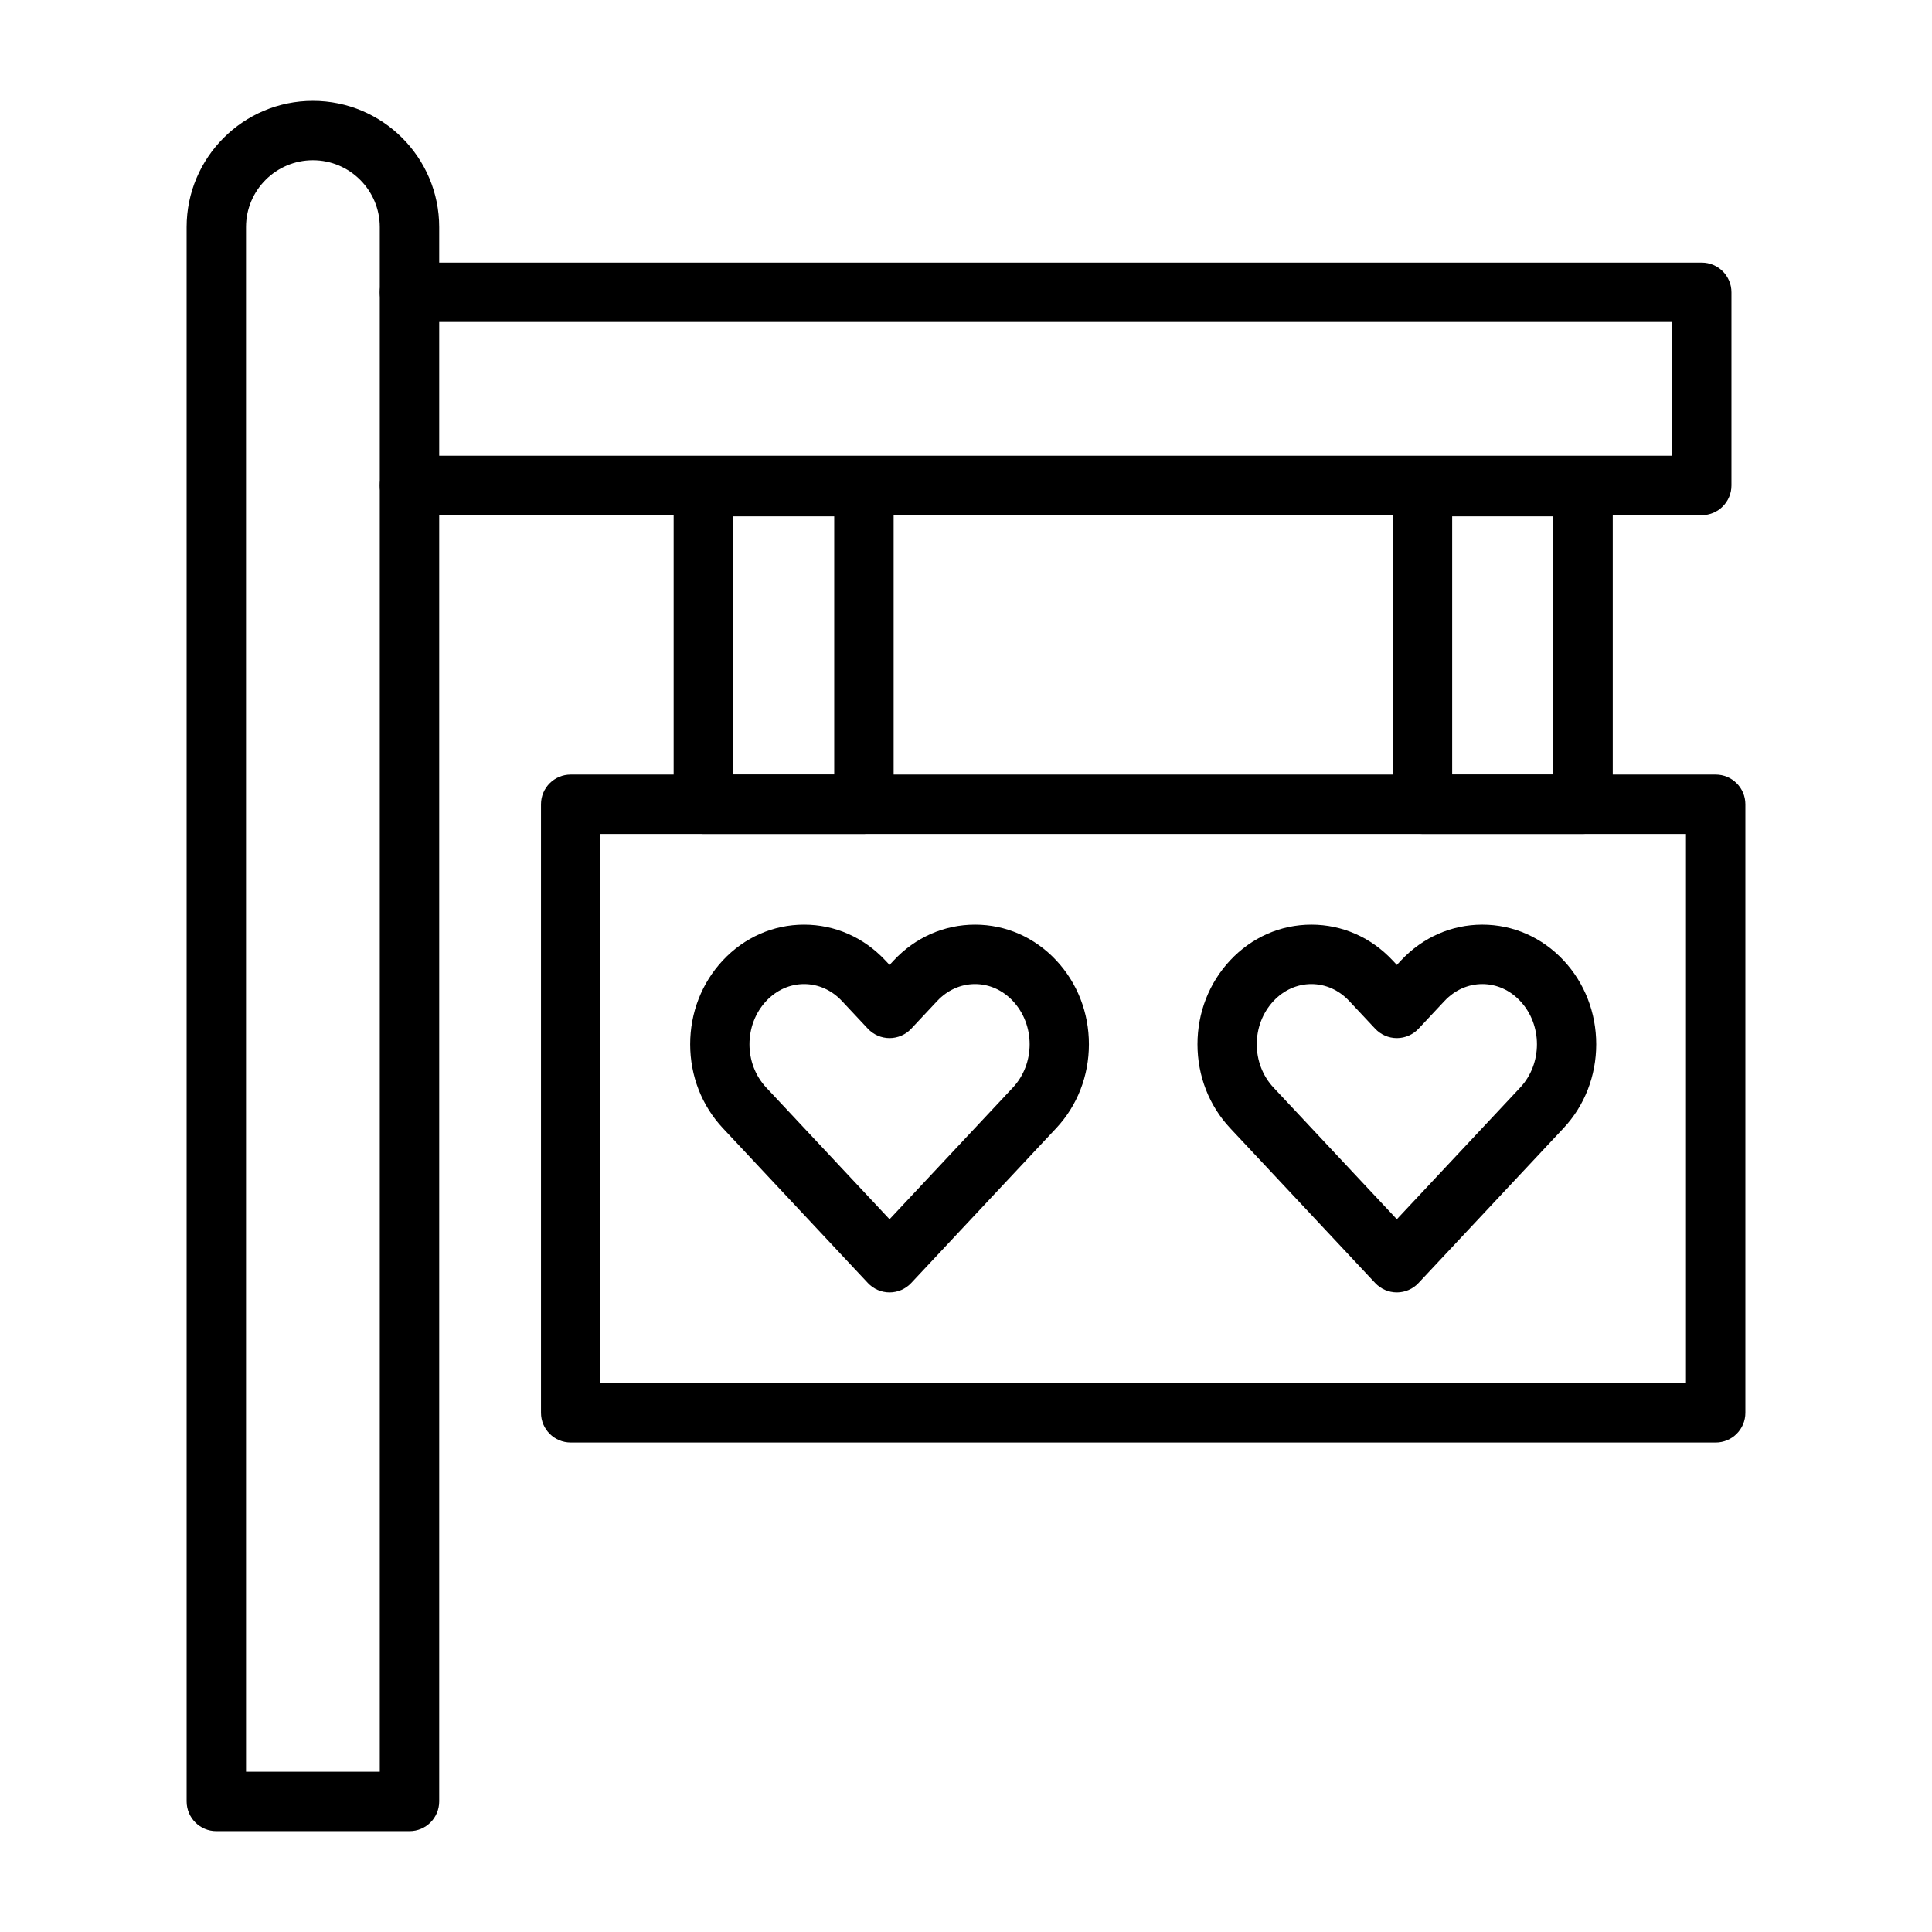 <?xml version="1.0" encoding="UTF-8"?>
<!-- Uploaded to: SVG Repo, www.svgrepo.com, Generator: SVG Repo Mixer Tools -->
<svg fill="#000000" width="800px" height="800px" version="1.1" viewBox="144 144 512 512" xmlns="http://www.w3.org/2000/svg">
 <g>
  <path d="m379.74 486.5c-2.176 0-4.258-0.902-5.746-2.492l-38.43-41.039c-5.586-5.965-8.66-13.859-8.66-22.23 0-8.371 3.074-16.266 8.66-22.23 5.719-6.106 13.363-9.469 21.523-9.469 8.16 0 15.805 3.363 21.523 9.469l1.129 1.207 1.129-1.207c5.719-6.106 13.363-9.469 21.523-9.469s15.805 3.363 21.523 9.469c5.586 5.965 8.66 13.859 8.66 22.23 0 8.371-3.074 16.266-8.66 22.23l-38.43 41.039c-1.488 1.594-3.57 2.492-5.746 2.492zm-22.652-81.715c-3.758 0-7.32 1.594-10.031 4.488-5.922 6.324-5.922 16.613 0 22.938l32.684 34.902 32.684-34.902c5.922-6.324 5.922-16.613 0-22.938-2.711-2.894-6.273-4.488-10.031-4.488s-7.32 1.594-10.031 4.488l-6.875 7.344c-1.488 1.59-3.57 2.492-5.746 2.492s-4.258-0.902-5.746-2.492l-6.875-7.344c-2.711-2.894-6.273-4.488-10.031-4.488z"/>
  <path d="m514.18 486.5c-2.176 0-4.258-0.902-5.746-2.492l-38.43-41.039c-5.586-5.965-8.66-13.859-8.66-22.23 0-8.371 3.074-16.266 8.66-22.23 5.719-6.106 13.363-9.469 21.523-9.469s15.805 3.363 21.523 9.469l1.129 1.207 1.129-1.207c5.719-6.106 13.363-9.469 21.523-9.469 8.16 0 15.805 3.363 21.523 9.469 5.586 5.965 8.66 13.859 8.66 22.23 0 8.371-3.074 16.266-8.66 22.23l-38.43 41.039c-1.488 1.594-3.566 2.492-5.746 2.492zm-22.652-81.715c-3.758 0-7.32 1.594-10.031 4.488-5.922 6.324-5.922 16.613 0 22.938l32.684 34.902 32.684-34.902c5.922-6.324 5.922-16.613 0-22.938-2.711-2.894-6.273-4.488-10.031-4.488-3.758 0-7.32 1.594-10.031 4.488l-6.875 7.344c-1.488 1.59-3.57 2.492-5.746 2.492-2.176 0-4.258-0.902-5.746-2.492l-6.875-7.344c-2.711-2.894-6.273-4.488-10.031-4.488z"/>
  <path d="m252.52 629.27h-51.188c-4.348 0-7.871-3.523-7.871-7.871l-0.004-417.21c0-18.453 15.012-33.465 33.465-33.465 18.457 0 33.469 15.012 33.469 33.465v417.21c0 4.348-3.523 7.871-7.871 7.871zm-43.316-15.742h35.441v-409.34c0-9.773-7.949-17.723-17.723-17.723-9.773 0-17.723 7.949-17.723 17.723z"/>
  <path d="m594.97 280.52h-342.45c-4.348 0-7.871-3.523-7.871-7.871 0-4.348 3.523-7.871 7.871-7.871h334.58v-35.445h-334.58c-4.348 0-7.871-3.523-7.871-7.871 0-4.348 3.523-7.871 7.871-7.871h342.46c4.348 0 7.871 3.523 7.871 7.871v51.188c-0.004 4.344-3.527 7.871-7.875 7.871z"/>
  <path d="m372.95 365.01h-42.555c-4.348 0-7.871-3.523-7.871-7.871v-84.18c0-4.348 3.523-7.871 7.871-7.871h42.555c4.348 0 7.871 3.523 7.871 7.871v84.18c0 4.348-3.523 7.871-7.871 7.871zm-34.684-15.742h26.809v-68.438h-26.809z"/>
  <path d="m563.52 365.01h-42.555c-4.348 0-7.871-3.523-7.871-7.871l0.004-84.18c0-4.348 3.523-7.871 7.871-7.871h42.555c4.348 0 7.871 3.523 7.871 7.871v84.18c0 4.348-3.527 7.871-7.875 7.871zm-34.68-15.742h26.809v-68.438h-26.809z"/>
  <path d="m598.67 526.28h-303.43c-4.348 0-7.871-3.523-7.871-7.871v-161.27c0-4.348 3.523-7.871 7.871-7.871h303.43c4.348 0 7.871 3.523 7.871 7.871v161.27c0 4.348-3.523 7.875-7.871 7.875zm-295.55-15.746h287.68v-145.53h-287.68z"/>
 </g>
</svg>